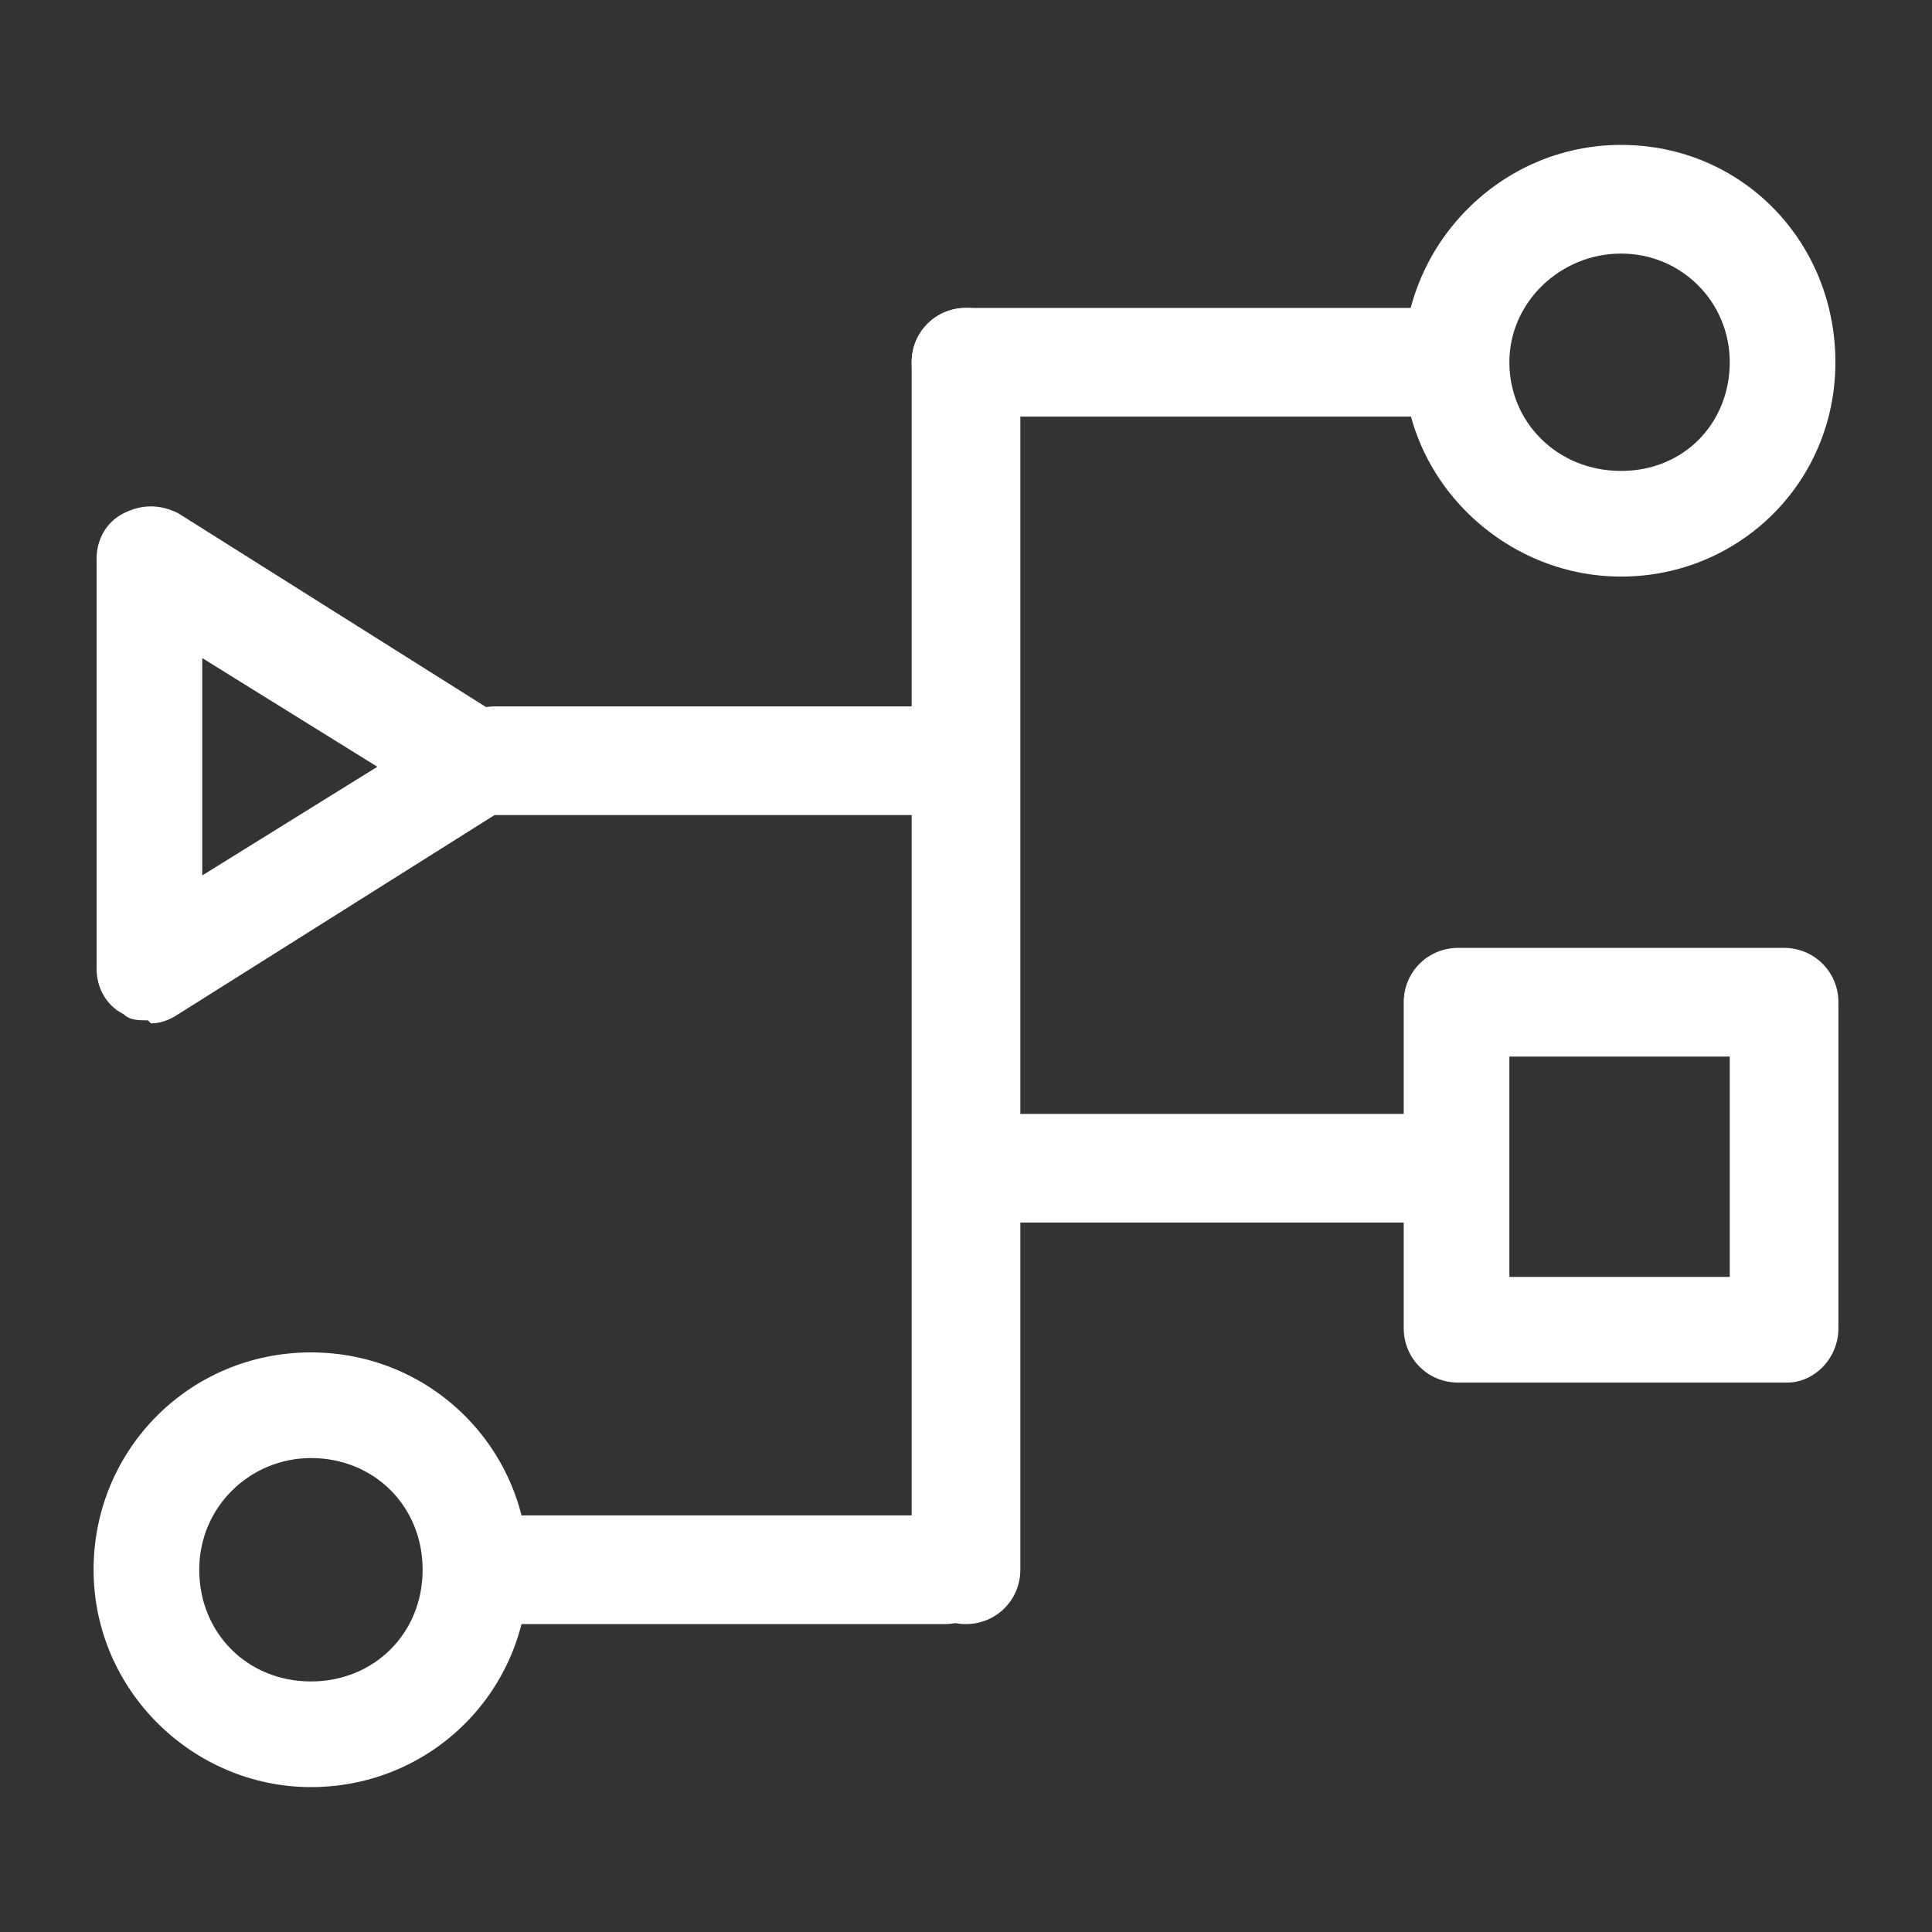 <?xml version="1.0" encoding="UTF-8"?>
<svg id="Layer_1" xmlns="http://www.w3.org/2000/svg" version="1.1" viewBox="0 0 64 64">
  <rect x="0" y="0" width="64" height="64" fill="#333333" stroke="none"/>
  <!-- Generator: Adobe Illustrator 29.5.1, SVG Export Plug-In . SVG Version: 2.1.0 Build 141)  -->
  <defs>
    <style>
      .st0 {
        fill: #fff;
      }
    </style>
  </defs>
  <path class="st0" d="M32,53.8c-1,0-1.8-.8-1.8-1.8V12c0-1,.8-1.8,1.8-1.8s1.8.8,1.8,1.8v40c0,1-.8,1.8-1.8,1.8Z"/>
  <path class="st0" d="M47,13.8h-15c-1,0-1.8-.8-1.8-1.8s.8-1.8,1.8-1.8h15c1,0,1.8.8,1.8,1.8s-.8,1.8-1.8,1.8Z"/>
  <path class="st0" d="M31.3,27h-14.9c-1,0-1.8-.8-1.8-1.8s.8-1.8,1.8-1.8h14.9c1,0,1.8.8,1.8,1.8s-.8,1.8-1.8,1.8Z"/>
  <path class="st0" d="M47.6,40.5h-14.9c-1,0-1.8-.8-1.8-1.8s.8-1.8,1.8-1.8h14.9c1,0,1.8.8,1.8,1.8s-.8,1.8-1.8,1.8Z"/>
  <path class="st0" d="M31.3,53.8h-14.9c-1,0-1.8-.8-1.8-1.8s.8-1.8,1.8-1.8h14.9c1,0,1.8.8,1.8,1.8s-.8,1.8-1.8,1.8Z"/>
  <path class="st0" d="M53.7,19.1c-3.9,0-7.2-3.2-7.2-7.1s3.2-7.2,7.2-7.2,7.1,3.2,7.1,7.2-3.2,7.1-7.1,7.1ZM53.7,8.4c-2,0-3.7,1.6-3.7,3.6s1.6,3.6,3.7,3.6,3.6-1.6,3.6-3.6-1.6-3.6-3.6-3.6Z"/>
  <path class="st0" d="M10.3,59.2c-3.9,0-7.2-3.2-7.2-7.2s3.2-7.2,7.2-7.2,7.2,3.2,7.2,7.2-3.2,7.2-7.2,7.2ZM10.3,48.3c-2,0-3.7,1.6-3.7,3.7s1.6,3.7,3.7,3.7,3.7-1.6,3.7-3.7-1.6-3.7-3.7-3.7Z"/>
  <path class="st0" d="M59.1,45.8h-10.8c-1,0-1.8-.8-1.8-1.8v-10.8c0-1,.8-1.8,1.8-1.8h10.8c1,0,1.8.8,1.8,1.8v10.8c0,1-.8,1.8-1.7,1.8ZM50,42.3h7.3v-7.3h-7.3v7.3Z"/>
  <path class="st0" d="M4.9,33.8c-.3,0-.6,0-.8-.2-.6-.3-.9-.9-.9-1.5v-13.6c0-.6.3-1.2.9-1.5.6-.3,1.2-.3,1.8,0l10.8,6.8c.5.3.8.9.8,1.5s-.3,1.2-.8,1.5l-10.8,6.8c-.3.2-.6.3-.9.3ZM6.7,21.7v7.3l5.8-3.6-5.8-3.6Z"/>
</svg>